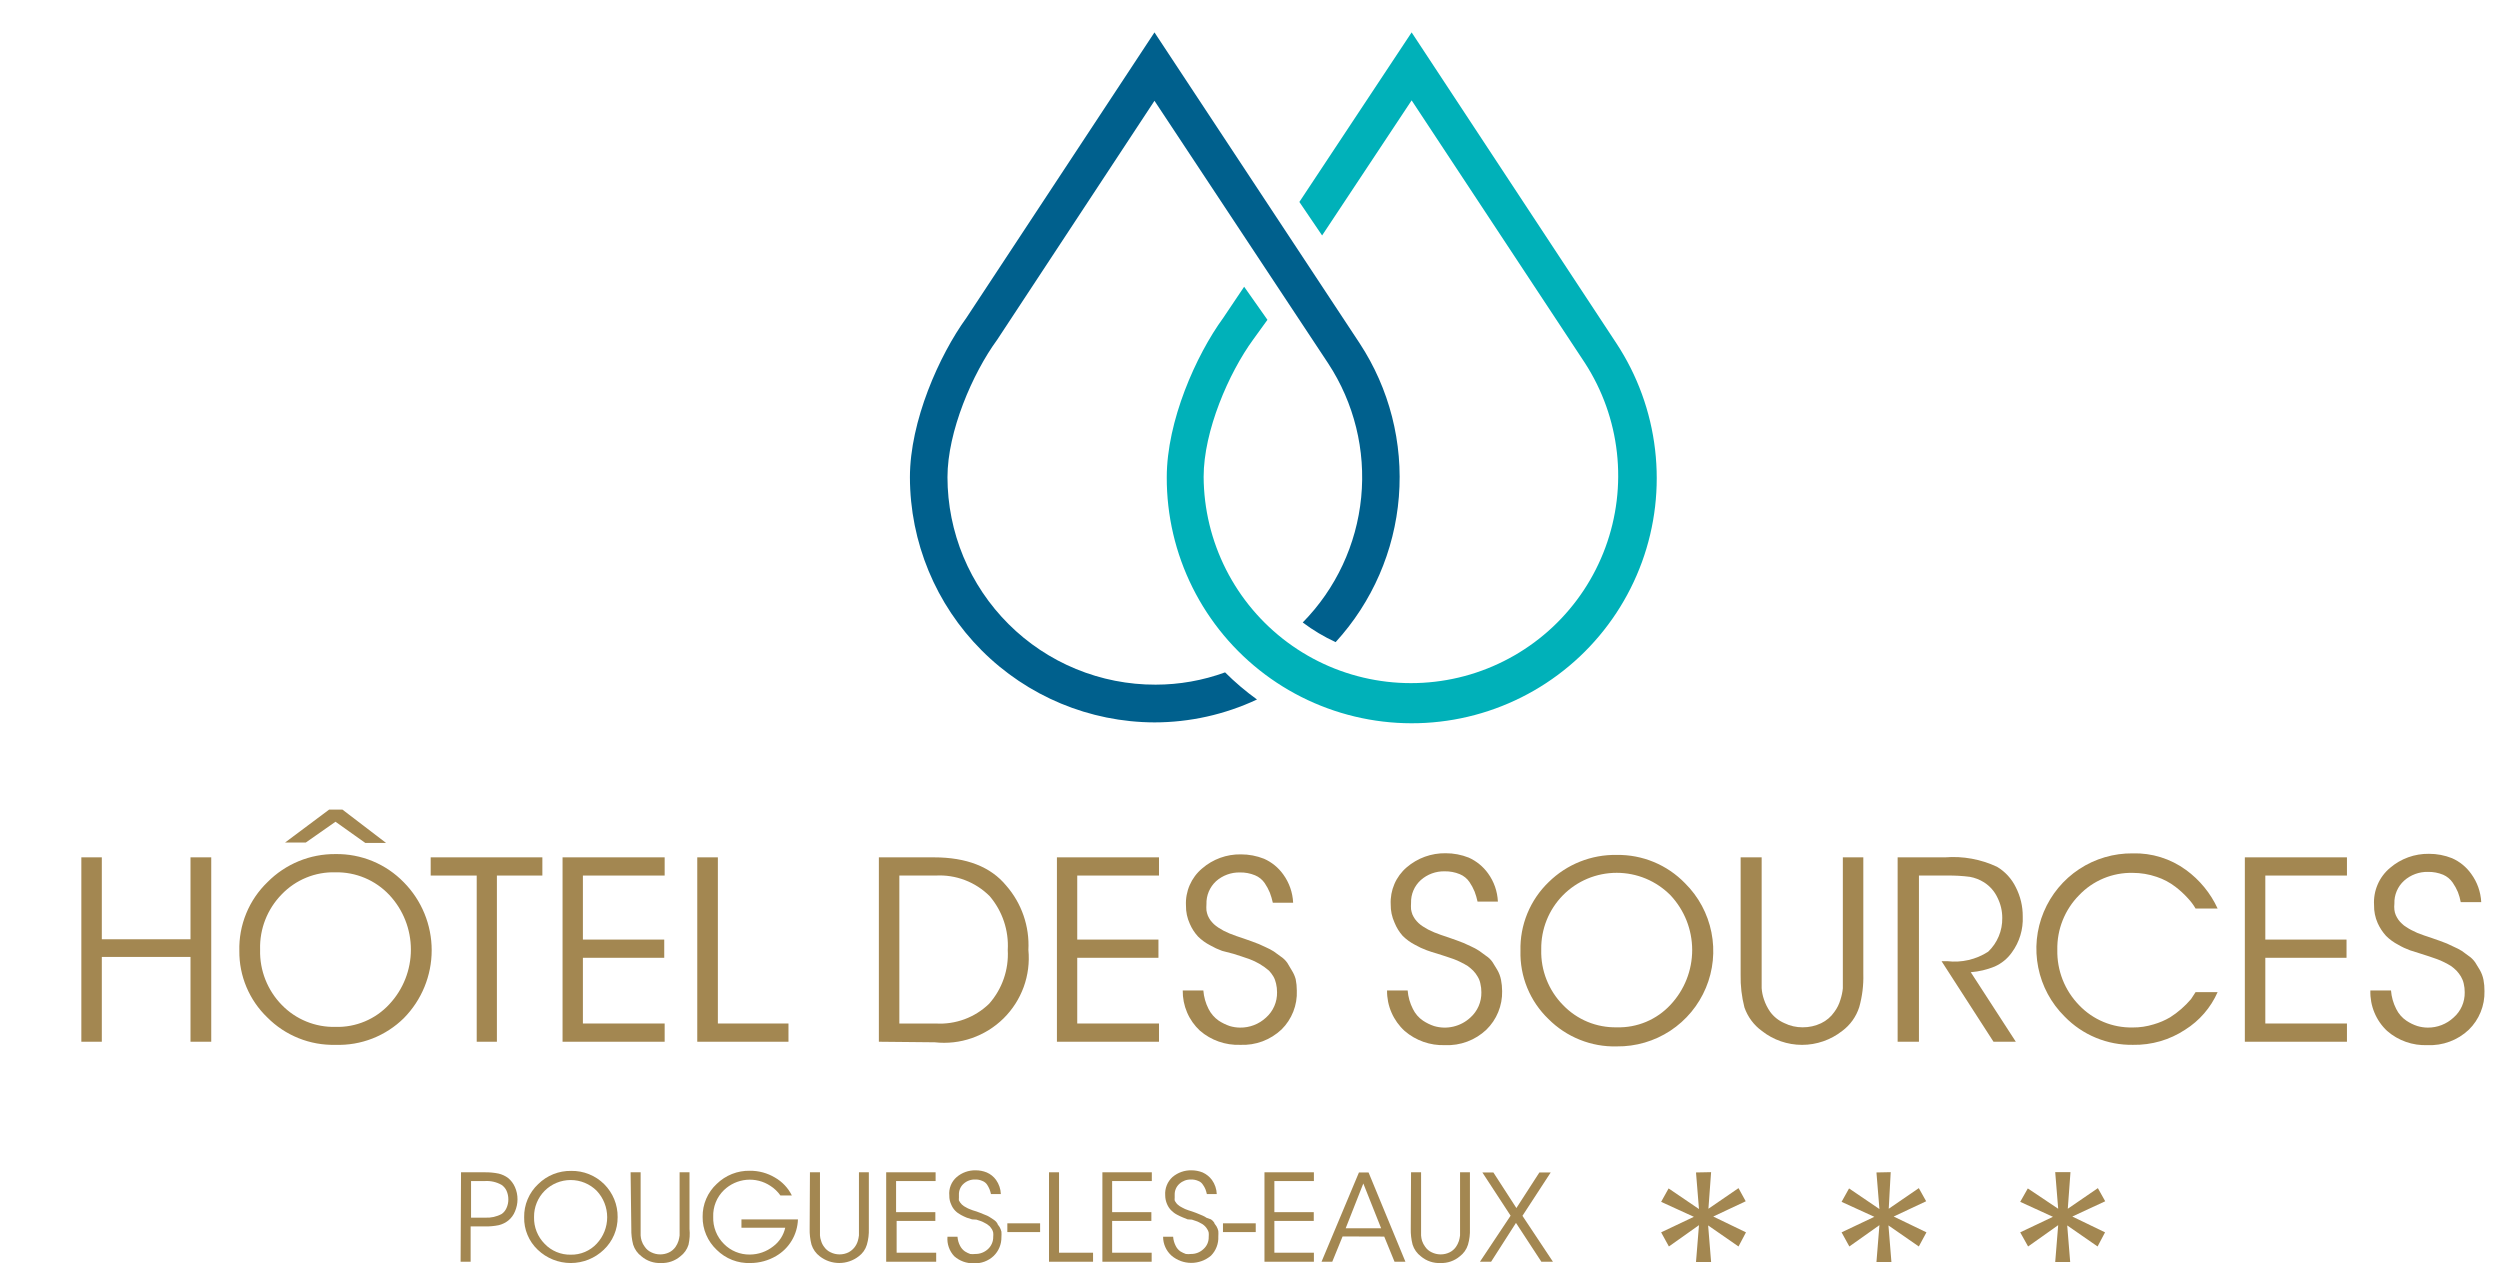 <svg width="95" height="48" viewBox="0 0 95 48" fill="none" xmlns="http://www.w3.org/2000/svg">
<g clip-path="url(#clip0)">
<g clip-path="url(#clip1)">
<path d="M3.869 39.586H3.091V32.579H3.869V35.693H7.239V32.579H8.027V39.586H7.239V36.364H3.869V39.586Z" fill="#A38751"/>
<path d="M9.095 36.133C9.082 35.647 9.171 35.163 9.356 34.712C9.54 34.262 9.817 33.855 10.168 33.518C10.505 33.177 10.908 32.908 11.351 32.725C11.794 32.542 12.27 32.451 12.749 32.455C13.232 32.447 13.712 32.539 14.159 32.723C14.605 32.908 15.009 33.182 15.346 33.529C16.024 34.216 16.404 35.143 16.404 36.109C16.404 37.075 16.024 38.002 15.346 38.689C15.005 39.026 14.598 39.289 14.152 39.464C13.705 39.638 13.228 39.72 12.749 39.704C12.269 39.716 11.791 39.63 11.346 39.451C10.9 39.272 10.496 39.004 10.157 38.662C9.817 38.336 9.548 37.943 9.365 37.508C9.182 37.073 9.09 36.605 9.095 36.133ZM9.884 36.096C9.874 36.482 9.943 36.867 10.085 37.227C10.227 37.586 10.439 37.914 10.71 38.19C10.974 38.462 11.292 38.676 11.643 38.819C11.994 38.962 12.37 39.031 12.749 39.022C13.131 39.033 13.511 38.962 13.864 38.814C14.217 38.666 14.534 38.444 14.793 38.163C15.321 37.6 15.614 36.857 15.614 36.085C15.614 35.313 15.321 34.57 14.793 34.007C14.531 33.729 14.214 33.509 13.862 33.361C13.51 33.213 13.131 33.141 12.749 33.148C12.369 33.137 11.99 33.205 11.638 33.35C11.286 33.494 10.968 33.711 10.705 33.985C10.435 34.261 10.223 34.587 10.082 34.946C9.941 35.305 9.873 35.689 9.884 36.074V36.096ZM13.012 30.764L14.67 32.031H13.881L12.749 31.226L11.622 32.015H10.834L12.508 30.764H13.012Z" fill="#A38751"/>
<path d="M18.115 39.586V33.271H16.366V32.579H20.61V33.271H18.882V39.586H18.115Z" fill="#A38751"/>
<path d="M21.377 39.586V32.579H25.257V33.271H22.15V35.704H25.241V36.396H22.15V38.893H25.257V39.586H21.377Z" fill="#A38751"/>
<path d="M26.496 39.586V32.579H27.279V38.893H29.962V39.586H26.496Z" fill="#A38751"/>
<path d="M33.397 39.586V32.579H35.484C36.729 32.579 37.646 32.937 38.236 33.653C38.824 34.326 39.126 35.203 39.079 36.096C39.125 36.572 39.064 37.054 38.901 37.504C38.737 37.954 38.476 38.362 38.135 38.699C37.794 39.035 37.383 39.291 36.931 39.448C36.479 39.606 35.997 39.66 35.521 39.607L33.397 39.586ZM34.175 33.271V38.893H35.559C35.931 38.916 36.303 38.86 36.652 38.731C37.001 38.602 37.32 38.401 37.587 38.142C38.083 37.581 38.337 36.848 38.295 36.101C38.338 35.356 38.092 34.623 37.609 34.055C37.341 33.787 37.021 33.579 36.667 33.444C36.314 33.309 35.936 33.25 35.559 33.271H34.175Z" fill="#A38751"/>
<path d="M40.163 39.586V32.579H44.042V33.271H40.935V35.704H44.021V36.396H40.935V38.893H44.042V39.586H40.163Z" fill="#A38751"/>
<path d="M44.944 37.637H45.727C45.746 37.882 45.813 38.121 45.925 38.34C46.015 38.519 46.148 38.672 46.312 38.786C46.442 38.871 46.583 38.94 46.73 38.99C46.858 39.028 46.989 39.048 47.122 39.049C47.488 39.054 47.842 38.917 48.109 38.668C48.244 38.548 48.352 38.399 48.424 38.233C48.496 38.068 48.532 37.888 48.528 37.707C48.529 37.595 48.516 37.483 48.49 37.374C48.47 37.28 48.436 37.189 48.388 37.105C48.341 37.026 48.285 36.953 48.222 36.885C48.002 36.695 47.749 36.546 47.476 36.445L47.176 36.343L46.875 36.246L46.441 36.133C46.285 36.077 46.134 36.007 45.99 35.924C45.818 35.836 45.66 35.722 45.523 35.586C45.393 35.444 45.288 35.28 45.212 35.103C45.113 34.885 45.063 34.649 45.067 34.41C45.053 34.144 45.102 33.879 45.208 33.635C45.314 33.391 45.475 33.174 45.679 33.003C46.088 32.648 46.613 32.457 47.154 32.466C47.455 32.465 47.754 32.522 48.034 32.633C48.326 32.763 48.578 32.968 48.764 33.229C48.991 33.542 49.122 33.916 49.139 34.303H48.367C48.339 34.173 48.301 34.045 48.254 33.921C48.202 33.795 48.138 33.675 48.061 33.562C47.97 33.427 47.841 33.323 47.691 33.261C47.509 33.186 47.313 33.149 47.117 33.153C46.783 33.146 46.459 33.265 46.21 33.486C46.09 33.597 45.996 33.732 45.933 33.882C45.87 34.032 45.84 34.194 45.845 34.356C45.839 34.437 45.839 34.517 45.845 34.598C45.856 34.666 45.874 34.732 45.899 34.797C45.925 34.857 45.958 34.914 45.995 34.968C46.036 35.022 46.081 35.072 46.129 35.119C46.181 35.166 46.237 35.209 46.296 35.248L46.494 35.366L46.725 35.473L46.983 35.57L47.267 35.666L47.573 35.774L47.841 35.876L48.109 35.999C48.212 36.044 48.31 36.096 48.404 36.155L48.662 36.343C48.763 36.408 48.85 36.492 48.919 36.59L49.091 36.88C49.155 36.981 49.204 37.092 49.236 37.208C49.265 37.351 49.279 37.496 49.279 37.642C49.291 37.915 49.245 38.188 49.145 38.442C49.045 38.696 48.894 38.927 48.7 39.119C48.49 39.317 48.243 39.471 47.973 39.572C47.703 39.672 47.415 39.717 47.127 39.704C46.568 39.724 46.022 39.532 45.598 39.167C45.388 38.972 45.221 38.735 45.109 38.472C44.996 38.208 44.94 37.924 44.944 37.637Z" fill="#A38751"/>
<path d="M52.708 37.637H53.491C53.51 37.882 53.578 38.121 53.69 38.34C53.777 38.52 53.91 38.674 54.076 38.786C54.206 38.872 54.346 38.941 54.494 38.99C54.733 39.061 54.985 39.068 55.227 39.011C55.468 38.955 55.691 38.837 55.873 38.668C56.008 38.548 56.116 38.399 56.188 38.233C56.26 38.067 56.296 37.888 56.292 37.707C56.293 37.595 56.28 37.483 56.254 37.374C56.235 37.279 56.199 37.188 56.147 37.105C56.101 37.025 56.045 36.951 55.981 36.885C55.916 36.821 55.846 36.761 55.772 36.708C55.69 36.657 55.606 36.611 55.519 36.568C55.429 36.521 55.336 36.48 55.24 36.445L54.94 36.343L54.639 36.246C54.462 36.193 54.317 36.15 54.221 36.112C54.065 36.055 53.914 35.985 53.77 35.903C53.598 35.815 53.441 35.7 53.303 35.564C53.171 35.416 53.066 35.245 52.992 35.06C52.893 34.842 52.843 34.606 52.847 34.367C52.834 34.102 52.882 33.837 52.987 33.593C53.092 33.349 53.252 33.132 53.453 32.96C53.865 32.606 54.392 32.415 54.934 32.423C55.236 32.422 55.534 32.479 55.814 32.59C56.105 32.721 56.357 32.927 56.544 33.186C56.772 33.499 56.902 33.873 56.92 34.26H56.147C56.119 34.13 56.081 34.002 56.034 33.878C55.982 33.752 55.918 33.632 55.841 33.519C55.75 33.384 55.621 33.28 55.471 33.218C55.289 33.143 55.094 33.107 54.897 33.11C54.563 33.103 54.239 33.222 53.99 33.443C53.869 33.553 53.773 33.687 53.709 33.837C53.645 33.988 53.615 34.15 53.62 34.313C53.614 34.394 53.614 34.474 53.62 34.555C53.631 34.623 53.649 34.689 53.673 34.754C53.7 34.814 53.733 34.871 53.77 34.925C53.81 34.979 53.855 35.029 53.904 35.076C53.955 35.124 54.011 35.168 54.071 35.205L54.269 35.323L54.5 35.43L54.757 35.527L55.042 35.623L55.348 35.731L55.616 35.833L55.884 35.956C55.998 36.006 56.108 36.065 56.212 36.133L56.469 36.321C56.569 36.385 56.655 36.469 56.721 36.568L56.898 36.858C56.965 36.974 57.012 37.099 57.038 37.229C57.066 37.372 57.081 37.518 57.081 37.664C57.087 37.936 57.036 38.207 56.933 38.459C56.83 38.712 56.675 38.94 56.48 39.13C56.27 39.328 56.023 39.482 55.753 39.582C55.483 39.683 55.196 39.728 54.908 39.715C54.349 39.735 53.803 39.543 53.378 39.178C53.164 38.983 52.994 38.745 52.878 38.479C52.762 38.214 52.704 37.927 52.708 37.637Z" fill="#A38751"/>
<path d="M57.778 36.133C57.765 35.647 57.854 35.163 58.039 34.712C58.224 34.262 58.5 33.855 58.851 33.518C59.192 33.183 59.596 32.919 60.04 32.742C60.485 32.565 60.959 32.478 61.438 32.487C61.92 32.48 62.399 32.571 62.844 32.756C63.29 32.941 63.693 33.215 64.029 33.561C64.543 34.069 64.893 34.719 65.034 35.428C65.176 36.136 65.103 36.871 64.824 37.537C64.546 38.204 64.075 38.772 63.471 39.169C62.868 39.565 62.16 39.772 61.438 39.763C60.957 39.776 60.478 39.69 60.032 39.51C59.585 39.331 59.18 39.063 58.84 38.722C58.493 38.388 58.219 37.986 58.036 37.54C57.853 37.094 57.765 36.615 57.778 36.133ZM58.567 36.096C58.557 36.483 58.626 36.867 58.768 37.227C58.91 37.587 59.122 37.914 59.393 38.19C59.657 38.465 59.974 38.683 60.326 38.829C60.678 38.975 61.057 39.046 61.438 39.038C61.82 39.049 62.2 38.978 62.553 38.83C62.905 38.682 63.222 38.46 63.482 38.179C64.009 37.616 64.303 36.873 64.303 36.101C64.303 35.329 64.009 34.586 63.482 34.023C63.214 33.752 62.896 33.536 62.544 33.389C62.193 33.242 61.816 33.167 61.435 33.167C61.054 33.167 60.677 33.242 60.325 33.389C59.974 33.536 59.655 33.752 59.388 34.023C59.122 34.294 58.913 34.615 58.772 34.967C58.632 35.319 58.562 35.695 58.567 36.074V36.096Z" fill="#A38751"/>
<path d="M66.144 32.579H66.943V37.014C66.943 37.245 66.943 37.417 66.943 37.551C66.953 37.695 66.982 37.838 67.029 37.975C67.085 38.143 67.164 38.302 67.265 38.448C67.403 38.636 67.588 38.784 67.802 38.877C68.02 38.985 68.261 39.04 68.504 39.038C68.746 39.039 68.984 38.986 69.202 38.883C69.405 38.786 69.579 38.638 69.706 38.453C69.811 38.312 69.889 38.154 69.937 37.986C69.983 37.846 70.014 37.702 70.028 37.556C70.028 37.444 70.028 37.266 70.028 37.019V32.579H70.806V37.014C70.818 37.438 70.766 37.862 70.651 38.27C70.535 38.634 70.308 38.952 70.001 39.178C69.567 39.519 69.03 39.705 68.478 39.705C67.925 39.705 67.388 39.519 66.954 39.178C66.645 38.954 66.413 38.641 66.288 38.281C66.184 37.874 66.135 37.455 66.144 37.035V32.579Z" fill="#A38751"/>
<path d="M72.11 39.586V32.579H73.918C74.595 32.526 75.273 32.65 75.887 32.938C76.196 33.122 76.444 33.393 76.601 33.717C76.776 34.059 76.867 34.439 76.864 34.823C76.886 35.313 76.741 35.797 76.451 36.192C76.285 36.428 76.059 36.613 75.796 36.729C75.507 36.847 75.201 36.92 74.889 36.944L76.601 39.586H75.753L73.779 36.525H73.999C74.541 36.589 75.09 36.462 75.549 36.166C75.723 36.001 75.86 35.801 75.952 35.58C76.045 35.359 76.09 35.122 76.086 34.882C76.087 34.614 76.024 34.349 75.903 34.109C75.792 33.871 75.615 33.67 75.394 33.529C75.23 33.426 75.047 33.355 74.857 33.32C74.571 33.283 74.282 33.267 73.993 33.271H72.92V39.586H72.11Z" fill="#A38751"/>
<path d="M83.431 37.702H84.269C84.009 38.29 83.579 38.788 83.034 39.13C82.448 39.517 81.757 39.717 81.055 39.704C80.571 39.712 80.092 39.621 79.645 39.436C79.198 39.252 78.794 38.977 78.457 38.63C77.944 38.123 77.594 37.473 77.453 36.765C77.311 36.057 77.383 35.323 77.661 34.657C77.939 33.991 78.409 33.422 79.012 33.025C79.615 32.628 80.322 32.421 81.044 32.428C81.769 32.408 82.48 32.629 83.067 33.057C83.586 33.435 84 33.939 84.269 34.523H83.431C83.35 34.383 83.253 34.254 83.142 34.136C82.998 33.977 82.84 33.831 82.67 33.701C82.453 33.534 82.21 33.405 81.951 33.32C81.659 33.22 81.352 33.169 81.044 33.169C80.664 33.161 80.286 33.232 79.935 33.378C79.584 33.524 79.267 33.742 79.005 34.018C78.735 34.291 78.523 34.616 78.381 34.973C78.239 35.33 78.17 35.712 78.178 36.096C78.17 36.483 78.239 36.868 78.38 37.229C78.522 37.59 78.735 37.918 79.005 38.196C79.267 38.471 79.584 38.689 79.935 38.835C80.286 38.981 80.664 39.052 81.044 39.044C81.313 39.046 81.581 39.006 81.838 38.926C82.058 38.863 82.269 38.773 82.466 38.657C82.764 38.468 83.031 38.234 83.26 37.965C83.324 37.863 83.378 37.782 83.431 37.702Z" fill="#A38751"/>
<path d="M85.304 39.586V32.579H89.184V33.271H86.082V35.704H89.168V36.396H86.082V38.893H89.184V39.586H85.304Z" fill="#A38751"/>
<path d="M90.074 37.637H90.858C90.877 37.882 90.944 38.121 91.056 38.34C91.144 38.52 91.277 38.674 91.443 38.786C91.572 38.873 91.713 38.942 91.861 38.99C91.988 39.028 92.12 39.048 92.253 39.049C92.617 39.053 92.968 38.916 93.235 38.668C93.372 38.549 93.481 38.401 93.554 38.235C93.627 38.069 93.663 37.888 93.659 37.707C93.66 37.595 93.647 37.483 93.621 37.374C93.6 37.279 93.563 37.189 93.514 37.105C93.466 37.026 93.41 36.953 93.347 36.885C93.283 36.821 93.213 36.761 93.138 36.708C93.057 36.657 92.972 36.611 92.886 36.568C92.794 36.521 92.699 36.48 92.602 36.445L92.307 36.343L92.006 36.246L91.582 36.112C91.428 36.056 91.278 35.986 91.137 35.903C90.965 35.815 90.807 35.7 90.67 35.564C90.54 35.421 90.433 35.258 90.353 35.081C90.256 34.863 90.209 34.627 90.214 34.388C90.198 34.123 90.245 33.857 90.35 33.613C90.455 33.368 90.616 33.152 90.82 32.981C91.232 32.627 91.759 32.437 92.301 32.445C92.601 32.444 92.897 32.5 93.176 32.611C93.469 32.74 93.721 32.946 93.906 33.207C94.135 33.52 94.267 33.894 94.287 34.281H93.508C93.484 34.151 93.449 34.023 93.401 33.9C93.347 33.773 93.281 33.653 93.203 33.54C93.112 33.407 92.986 33.303 92.838 33.239C92.656 33.165 92.46 33.128 92.264 33.132C91.93 33.124 91.606 33.243 91.357 33.465C91.236 33.574 91.14 33.709 91.076 33.859C91.012 34.009 90.981 34.172 90.987 34.335C90.978 34.415 90.978 34.496 90.987 34.576C90.995 34.645 91.013 34.712 91.04 34.775C91.067 34.835 91.099 34.893 91.137 34.947C91.176 35.002 91.221 35.052 91.271 35.097C91.32 35.147 91.376 35.191 91.437 35.226C91.501 35.27 91.567 35.309 91.636 35.344L91.861 35.452L92.119 35.548L92.409 35.645L92.714 35.752L92.983 35.854L93.246 35.978C93.349 36.022 93.45 36.074 93.546 36.133L93.804 36.321C93.903 36.387 93.988 36.471 94.056 36.568L94.233 36.858C94.299 36.974 94.346 37.099 94.372 37.229C94.399 37.372 94.412 37.518 94.41 37.664C94.417 37.936 94.368 38.207 94.265 38.459C94.163 38.711 94.009 38.94 93.814 39.13C93.605 39.328 93.358 39.482 93.088 39.582C92.818 39.683 92.53 39.728 92.242 39.715C91.683 39.737 91.136 39.545 90.713 39.178C90.503 38.982 90.337 38.743 90.227 38.477C90.117 38.211 90.065 37.925 90.074 37.637Z" fill="#A38751"/>
<path d="M61.422 13.044L53.642 1.231L49.376 7.674L50.24 8.947L53.642 3.814L60.225 13.79C60.891 14.818 61.308 15.987 61.443 17.203C61.579 18.42 61.429 19.652 61.006 20.801C60.583 21.95 59.899 22.985 59.007 23.823C58.115 24.661 57.04 25.279 55.868 25.63C54.695 25.98 53.458 26.052 52.253 25.84C51.047 25.629 49.908 25.139 48.925 24.41C47.942 23.681 47.142 22.733 46.589 21.641C46.036 20.549 45.744 19.343 45.738 18.118C45.738 16.384 46.688 14.177 47.627 12.894L48.163 12.153L47.278 10.896L46.484 12.078C45.443 13.506 44.337 16.008 44.337 18.134C44.332 19.588 44.667 21.023 45.315 22.323C45.963 23.624 46.906 24.756 48.069 25.627C49.231 26.497 50.582 27.084 52.012 27.339C53.442 27.595 54.911 27.512 56.303 27.097C57.696 26.682 58.971 25.947 60.029 24.951C61.086 23.954 61.896 22.724 62.394 21.358C62.891 19.993 63.062 18.53 62.893 17.086C62.725 15.642 62.221 14.258 61.422 13.044Z" fill="#00B1B9"/>
<path d="M46.553 25.55C45.707 25.859 44.813 26.017 43.913 26.017C42.876 26.02 41.849 25.818 40.89 25.423C39.932 25.029 39.06 24.449 38.326 23.716C37.591 22.984 37.008 22.115 36.609 21.157C36.211 20.199 36.005 19.172 36.004 18.134C36.004 16.4 36.954 14.193 37.893 12.91L43.87 3.83L50.47 13.807C51.458 15.311 51.901 17.109 51.725 18.901C51.549 20.693 50.766 22.371 49.504 23.654C49.893 23.947 50.312 24.197 50.754 24.401C52.147 22.879 52.992 20.936 53.157 18.879C53.322 16.822 52.798 14.769 51.666 13.044L43.87 1.231L36.723 12.078C35.687 13.506 34.577 16.008 34.577 18.134C34.58 20.602 35.559 22.967 37.301 24.713C39.043 26.459 41.405 27.444 43.87 27.451C45.217 27.45 46.546 27.152 47.766 26.581C47.335 26.27 46.929 25.925 46.553 25.55Z" fill="#00608D"/>
<path d="M17.519 44.547H18.41C18.59 44.544 18.77 44.56 18.946 44.596C19.076 44.627 19.198 44.683 19.306 44.762C19.42 44.856 19.51 44.975 19.569 45.111C19.633 45.257 19.666 45.414 19.665 45.573C19.665 45.732 19.632 45.889 19.569 46.035C19.515 46.169 19.429 46.287 19.317 46.378C19.211 46.463 19.088 46.523 18.957 46.556C18.781 46.592 18.601 46.608 18.421 46.604H17.884V47.946H17.503L17.519 44.547ZM17.9 44.88V46.271H18.437C18.655 46.283 18.872 46.235 19.064 46.131C19.145 46.074 19.208 45.996 19.247 45.906C19.294 45.803 19.318 45.691 19.317 45.578C19.318 45.464 19.294 45.35 19.247 45.245C19.206 45.156 19.14 45.08 19.059 45.025C18.866 44.916 18.646 44.866 18.426 44.88H17.9Z" fill="#A38751"/>
<path d="M19.918 46.255C19.914 46.019 19.959 45.784 20.052 45.567C20.144 45.35 20.281 45.154 20.454 44.993C20.619 44.831 20.814 44.703 21.029 44.617C21.244 44.532 21.474 44.49 21.705 44.494C21.937 44.49 22.167 44.532 22.383 44.619C22.598 44.705 22.794 44.834 22.959 44.998C23.123 45.162 23.253 45.357 23.341 45.572C23.429 45.787 23.473 46.017 23.47 46.25C23.472 46.482 23.427 46.711 23.336 46.925C23.246 47.138 23.112 47.331 22.944 47.49C22.607 47.814 22.157 47.995 21.689 47.995C21.221 47.995 20.771 47.814 20.433 47.49C20.266 47.332 20.133 47.14 20.045 46.927C19.956 46.715 19.913 46.486 19.918 46.255ZM20.294 46.255C20.289 46.442 20.323 46.627 20.392 46.801C20.461 46.974 20.565 47.132 20.696 47.265C20.823 47.399 20.978 47.505 21.149 47.576C21.32 47.647 21.503 47.682 21.689 47.678C21.873 47.682 22.057 47.646 22.227 47.574C22.397 47.502 22.55 47.395 22.676 47.259C22.931 46.987 23.073 46.628 23.073 46.255C23.073 45.882 22.931 45.523 22.676 45.251C22.413 44.988 22.057 44.841 21.686 44.841C21.315 44.841 20.959 44.988 20.696 45.251C20.567 45.381 20.465 45.535 20.396 45.705C20.327 45.874 20.292 46.056 20.294 46.239V46.255Z" fill="#A38751"/>
<path d="M23.963 44.547H24.344V46.695C24.344 46.808 24.344 46.889 24.344 46.948C24.349 47.017 24.361 47.085 24.382 47.152C24.408 47.233 24.448 47.309 24.5 47.377C24.561 47.468 24.647 47.541 24.747 47.587C24.853 47.64 24.971 47.668 25.09 47.667C25.205 47.667 25.319 47.642 25.423 47.592C25.522 47.545 25.607 47.472 25.67 47.383C25.718 47.313 25.756 47.237 25.782 47.157C25.802 47.089 25.817 47.018 25.825 46.948C25.825 46.894 25.825 46.808 25.825 46.695V44.547H26.201V46.695C26.221 46.898 26.208 47.103 26.163 47.302C26.108 47.478 25.999 47.632 25.852 47.742C25.649 47.914 25.389 48.004 25.122 47.995C24.851 48.008 24.584 47.918 24.377 47.742C24.227 47.63 24.116 47.474 24.06 47.297C24.009 47.1 23.985 46.898 23.99 46.695L23.963 44.547Z" fill="#A38751"/>
<path d="M30.091 45.428H29.656C29.554 45.283 29.425 45.159 29.275 45.063C29.007 44.885 28.685 44.804 28.364 44.833C28.044 44.863 27.742 45.001 27.51 45.224C27.375 45.355 27.268 45.513 27.198 45.688C27.128 45.863 27.095 46.051 27.102 46.239C27.095 46.43 27.128 46.62 27.198 46.797C27.268 46.975 27.375 47.136 27.51 47.27C27.638 47.4 27.791 47.503 27.96 47.572C28.129 47.641 28.31 47.675 28.492 47.673C28.816 47.672 29.129 47.562 29.383 47.361C29.615 47.188 29.777 46.936 29.839 46.653H28.175V46.336H30.322C30.313 46.619 30.233 46.895 30.088 47.138C29.944 47.381 29.74 47.584 29.495 47.727C29.198 47.902 28.859 47.995 28.514 47.995C28.278 48.004 28.043 47.964 27.823 47.878C27.604 47.792 27.404 47.662 27.236 47.496C27.065 47.335 26.928 47.14 26.836 46.924C26.743 46.708 26.697 46.474 26.7 46.239C26.697 46.005 26.742 45.772 26.835 45.556C26.927 45.341 27.064 45.147 27.236 44.988C27.403 44.825 27.6 44.697 27.817 44.611C28.033 44.525 28.265 44.484 28.497 44.489C28.832 44.486 29.16 44.575 29.447 44.746C29.725 44.905 29.949 45.142 30.091 45.428Z" fill="#A38751"/>
<path d="M30.778 44.547H31.159V46.695C31.159 46.808 31.159 46.889 31.159 46.948C31.163 47.017 31.177 47.086 31.202 47.152C31.224 47.233 31.262 47.31 31.314 47.377C31.376 47.468 31.461 47.541 31.561 47.587C31.668 47.64 31.785 47.668 31.905 47.667C32.02 47.667 32.133 47.642 32.237 47.592C32.324 47.547 32.4 47.486 32.462 47.411C32.523 47.337 32.569 47.25 32.597 47.157C32.617 47.089 32.631 47.018 32.64 46.948C32.64 46.894 32.64 46.808 32.64 46.695V44.547H33.016V46.695C33.023 46.9 32.998 47.105 32.94 47.302C32.887 47.479 32.778 47.633 32.629 47.742C32.418 47.906 32.158 47.994 31.891 47.994C31.624 47.994 31.365 47.906 31.154 47.742C31.004 47.63 30.894 47.474 30.837 47.297C30.786 47.1 30.762 46.898 30.767 46.695L30.778 44.547Z" fill="#A38751"/>
<path d="M33.675 47.946V44.547H35.553V44.88H34.051V46.062H35.543V46.395H34.072V47.603H35.575V47.946H33.675Z" fill="#A38751"/>
<path d="M36.004 46.996H36.385C36.393 47.116 36.426 47.233 36.482 47.34C36.525 47.426 36.59 47.5 36.669 47.555C36.732 47.594 36.798 47.627 36.868 47.651C36.932 47.659 36.997 47.659 37.061 47.651C37.238 47.654 37.408 47.588 37.539 47.469C37.604 47.41 37.656 47.338 37.691 47.257C37.727 47.177 37.744 47.089 37.742 47.002C37.748 46.948 37.748 46.894 37.742 46.84C37.733 46.795 37.717 46.752 37.694 46.712L37.614 46.604C37.58 46.573 37.544 46.544 37.506 46.518L37.388 46.454C37.346 46.43 37.301 46.41 37.254 46.395L37.104 46.346L36.938 46.336L36.734 46.271C36.66 46.241 36.589 46.207 36.519 46.169C36.436 46.126 36.359 46.07 36.294 46.003C36.229 45.934 36.178 45.854 36.144 45.767C36.095 45.662 36.071 45.548 36.074 45.434C36.06 45.301 36.079 45.167 36.129 45.044C36.178 44.921 36.257 44.811 36.358 44.725C36.557 44.557 36.811 44.467 37.072 44.472C37.217 44.471 37.361 44.498 37.496 44.553C37.638 44.614 37.76 44.712 37.85 44.837C37.962 44.995 38.025 45.181 38.032 45.374H37.657C37.643 45.312 37.625 45.252 37.603 45.192C37.578 45.132 37.547 45.075 37.512 45.02C37.468 44.954 37.404 44.903 37.329 44.875C37.243 44.836 37.15 44.818 37.056 44.821C36.894 44.816 36.736 44.874 36.616 44.983C36.557 45.035 36.511 45.1 36.481 45.172C36.45 45.245 36.436 45.323 36.439 45.401C36.436 45.441 36.436 45.48 36.439 45.52C36.435 45.552 36.435 45.584 36.439 45.616C36.453 45.644 36.469 45.671 36.487 45.697L36.551 45.772L36.632 45.836L36.728 45.89C36.764 45.912 36.801 45.93 36.841 45.944L36.965 45.992L37.104 46.035L37.249 46.089L37.378 46.142L37.512 46.196C37.561 46.219 37.607 46.246 37.651 46.277L37.78 46.362C37.828 46.395 37.868 46.437 37.898 46.486C37.898 46.524 37.952 46.572 37.984 46.626C38.016 46.681 38.039 46.741 38.054 46.803C38.059 46.873 38.059 46.943 38.054 47.012C38.056 47.145 38.031 47.277 37.98 47.4C37.929 47.523 37.854 47.634 37.759 47.726C37.658 47.821 37.538 47.895 37.409 47.943C37.279 47.991 37.14 48.012 37.002 48.006C36.73 48.013 36.465 47.917 36.262 47.737C36.169 47.639 36.098 47.522 36.054 47.394C36.009 47.266 35.992 47.131 36.004 46.996Z" fill="#A38751"/>
<path d="M38.279 46.486H39.524V46.819H38.279V46.486Z" fill="#A38751"/>
<path d="M39.862 47.946V44.547H40.243V47.603H41.536V47.946H39.862Z" fill="#A38751"/>
<path d="M41.891 47.946V44.547H43.769V44.88H42.261V46.062H43.752V46.395H42.261V47.603H43.763V47.946H41.891Z" fill="#A38751"/>
<path d="M44.198 46.996H44.579C44.587 47.116 44.62 47.233 44.675 47.34C44.716 47.426 44.779 47.501 44.858 47.555C44.922 47.593 44.991 47.626 45.062 47.651C45.126 47.659 45.191 47.659 45.255 47.651C45.43 47.654 45.599 47.589 45.727 47.469C45.794 47.411 45.847 47.339 45.882 47.258C45.917 47.178 45.934 47.09 45.931 47.002C45.936 46.948 45.936 46.894 45.931 46.84C45.922 46.794 45.904 46.751 45.877 46.712C45.855 46.673 45.828 46.636 45.797 46.604C45.767 46.572 45.732 46.543 45.695 46.518L45.577 46.454C45.533 46.429 45.486 46.409 45.437 46.395L45.292 46.346L45.131 46.336L44.944 46.261C44.87 46.23 44.799 46.197 44.729 46.159C44.645 46.116 44.569 46.059 44.504 45.992C44.437 45.924 44.385 45.844 44.348 45.756C44.302 45.651 44.278 45.538 44.278 45.423C44.268 45.293 44.288 45.163 44.337 45.041C44.385 44.92 44.461 44.812 44.557 44.725C44.758 44.556 45.014 44.466 45.276 44.472C45.421 44.472 45.565 44.499 45.7 44.553C45.84 44.617 45.962 44.714 46.054 44.838C46.166 44.995 46.23 45.182 46.237 45.375H45.861C45.847 45.313 45.829 45.252 45.807 45.192C45.782 45.131 45.75 45.073 45.711 45.02C45.67 44.953 45.608 44.902 45.534 44.875C45.446 44.836 45.351 44.818 45.255 44.822C45.095 44.817 44.939 44.875 44.82 44.983C44.761 45.035 44.714 45.099 44.682 45.172C44.651 45.244 44.636 45.322 44.638 45.401C44.635 45.441 44.635 45.48 44.638 45.52C44.634 45.552 44.634 45.584 44.638 45.616C44.65 45.645 44.666 45.672 44.686 45.697C44.703 45.725 44.725 45.751 44.75 45.772L44.831 45.836L44.928 45.89L45.035 45.944L45.164 45.992L45.298 46.035L45.448 46.089L45.577 46.142L45.706 46.196C45.757 46.218 45.805 46.245 45.85 46.277L46.017 46.336C46.066 46.368 46.108 46.41 46.14 46.459C46.14 46.497 46.194 46.545 46.226 46.599C46.258 46.654 46.281 46.714 46.296 46.776C46.301 46.846 46.301 46.916 46.296 46.986C46.303 47.12 46.281 47.254 46.233 47.38C46.185 47.506 46.111 47.62 46.017 47.716C45.807 47.893 45.542 47.99 45.268 47.99C44.994 47.99 44.729 47.893 44.52 47.716C44.418 47.625 44.337 47.515 44.282 47.391C44.226 47.267 44.197 47.132 44.198 46.996Z" fill="#A38751"/>
<path d="M46.473 46.486H47.718V46.819H46.473V46.486Z" fill="#A38751"/>
<path d="M48.05 47.946V44.547H49.928V44.88H48.426V46.062H49.923V46.395H48.426V47.603H49.928V47.946H48.05Z" fill="#A38751"/>
<path d="M51.018 46.985L50.626 47.946H50.218L51.64 44.553H52.005L53.406 47.946H52.992L52.601 46.99L51.018 46.985ZM52.483 46.674L51.806 44.972L51.136 46.674H52.483Z" fill="#A38751"/>
<path d="M53.62 44.547H54.001V46.695C54.001 46.808 54.001 46.889 54.001 46.948C54.005 47.017 54.018 47.085 54.038 47.152C54.065 47.233 54.105 47.309 54.156 47.377C54.218 47.468 54.303 47.541 54.403 47.587C54.51 47.64 54.627 47.668 54.747 47.667C54.862 47.667 54.975 47.642 55.079 47.592C55.178 47.545 55.263 47.472 55.326 47.383C55.374 47.313 55.412 47.237 55.439 47.157C55.459 47.089 55.473 47.018 55.482 46.948C55.482 46.894 55.482 46.808 55.482 46.695V44.547H55.857V46.695C55.865 46.9 55.84 47.105 55.782 47.302C55.727 47.478 55.618 47.632 55.471 47.742C55.267 47.914 55.007 48.004 54.741 47.995C54.47 48.008 54.203 47.918 53.995 47.742C53.846 47.63 53.735 47.474 53.679 47.297C53.628 47.1 53.604 46.898 53.609 46.695L53.62 44.547Z" fill="#A38751"/>
<path d="M56.238 47.946L57.403 46.196L56.33 44.553H56.748L57.623 45.906L58.497 44.553H58.927L57.853 46.201L59.012 47.946H58.572L57.607 46.47L56.662 47.946H56.238Z" fill="#A38751"/>
<path d="M65.022 44.542L64.92 45.933L66.063 45.149L66.337 45.648L65.103 46.228L66.347 46.829L66.063 47.366L64.909 46.566L65.022 47.957H64.448L64.561 46.556L63.418 47.366L63.123 46.829L64.367 46.239L63.123 45.67L63.407 45.16L64.561 45.944L64.448 44.553L65.022 44.542Z" fill="#A38751"/>
<path d="M71.847 44.542L71.772 45.933L72.915 45.149L73.194 45.648L71.96 46.228L73.205 46.829L72.915 47.366L71.761 46.566L71.874 47.957H71.305L71.418 46.556L70.275 47.366L69.98 46.829L71.225 46.239L69.98 45.67L70.264 45.16L71.418 45.944L71.305 44.553L71.847 44.542Z" fill="#A38751"/>
<path d="M78.678 44.542L78.576 45.933L79.719 45.149L79.998 45.648L78.748 46.228L79.992 46.829L79.708 47.366L78.554 46.566L78.667 47.957H78.098L78.211 46.556L77.068 47.366L76.768 46.829L78.012 46.239L76.768 45.67L77.057 45.16L78.211 45.933L78.098 44.542H78.678Z" fill="#A38751"/>
</g>
</g>
<defs>
<clipPath id="clip0">
<rect width="93.802" height="48" fill="white" transform="translate(0.629)"/>
</clipPath>
<clipPath id="clip1">
<rect width="91.341" height="46.769" fill="white" transform="translate(3.091 1.231)"/>
</clipPath>
</defs>
</svg>
